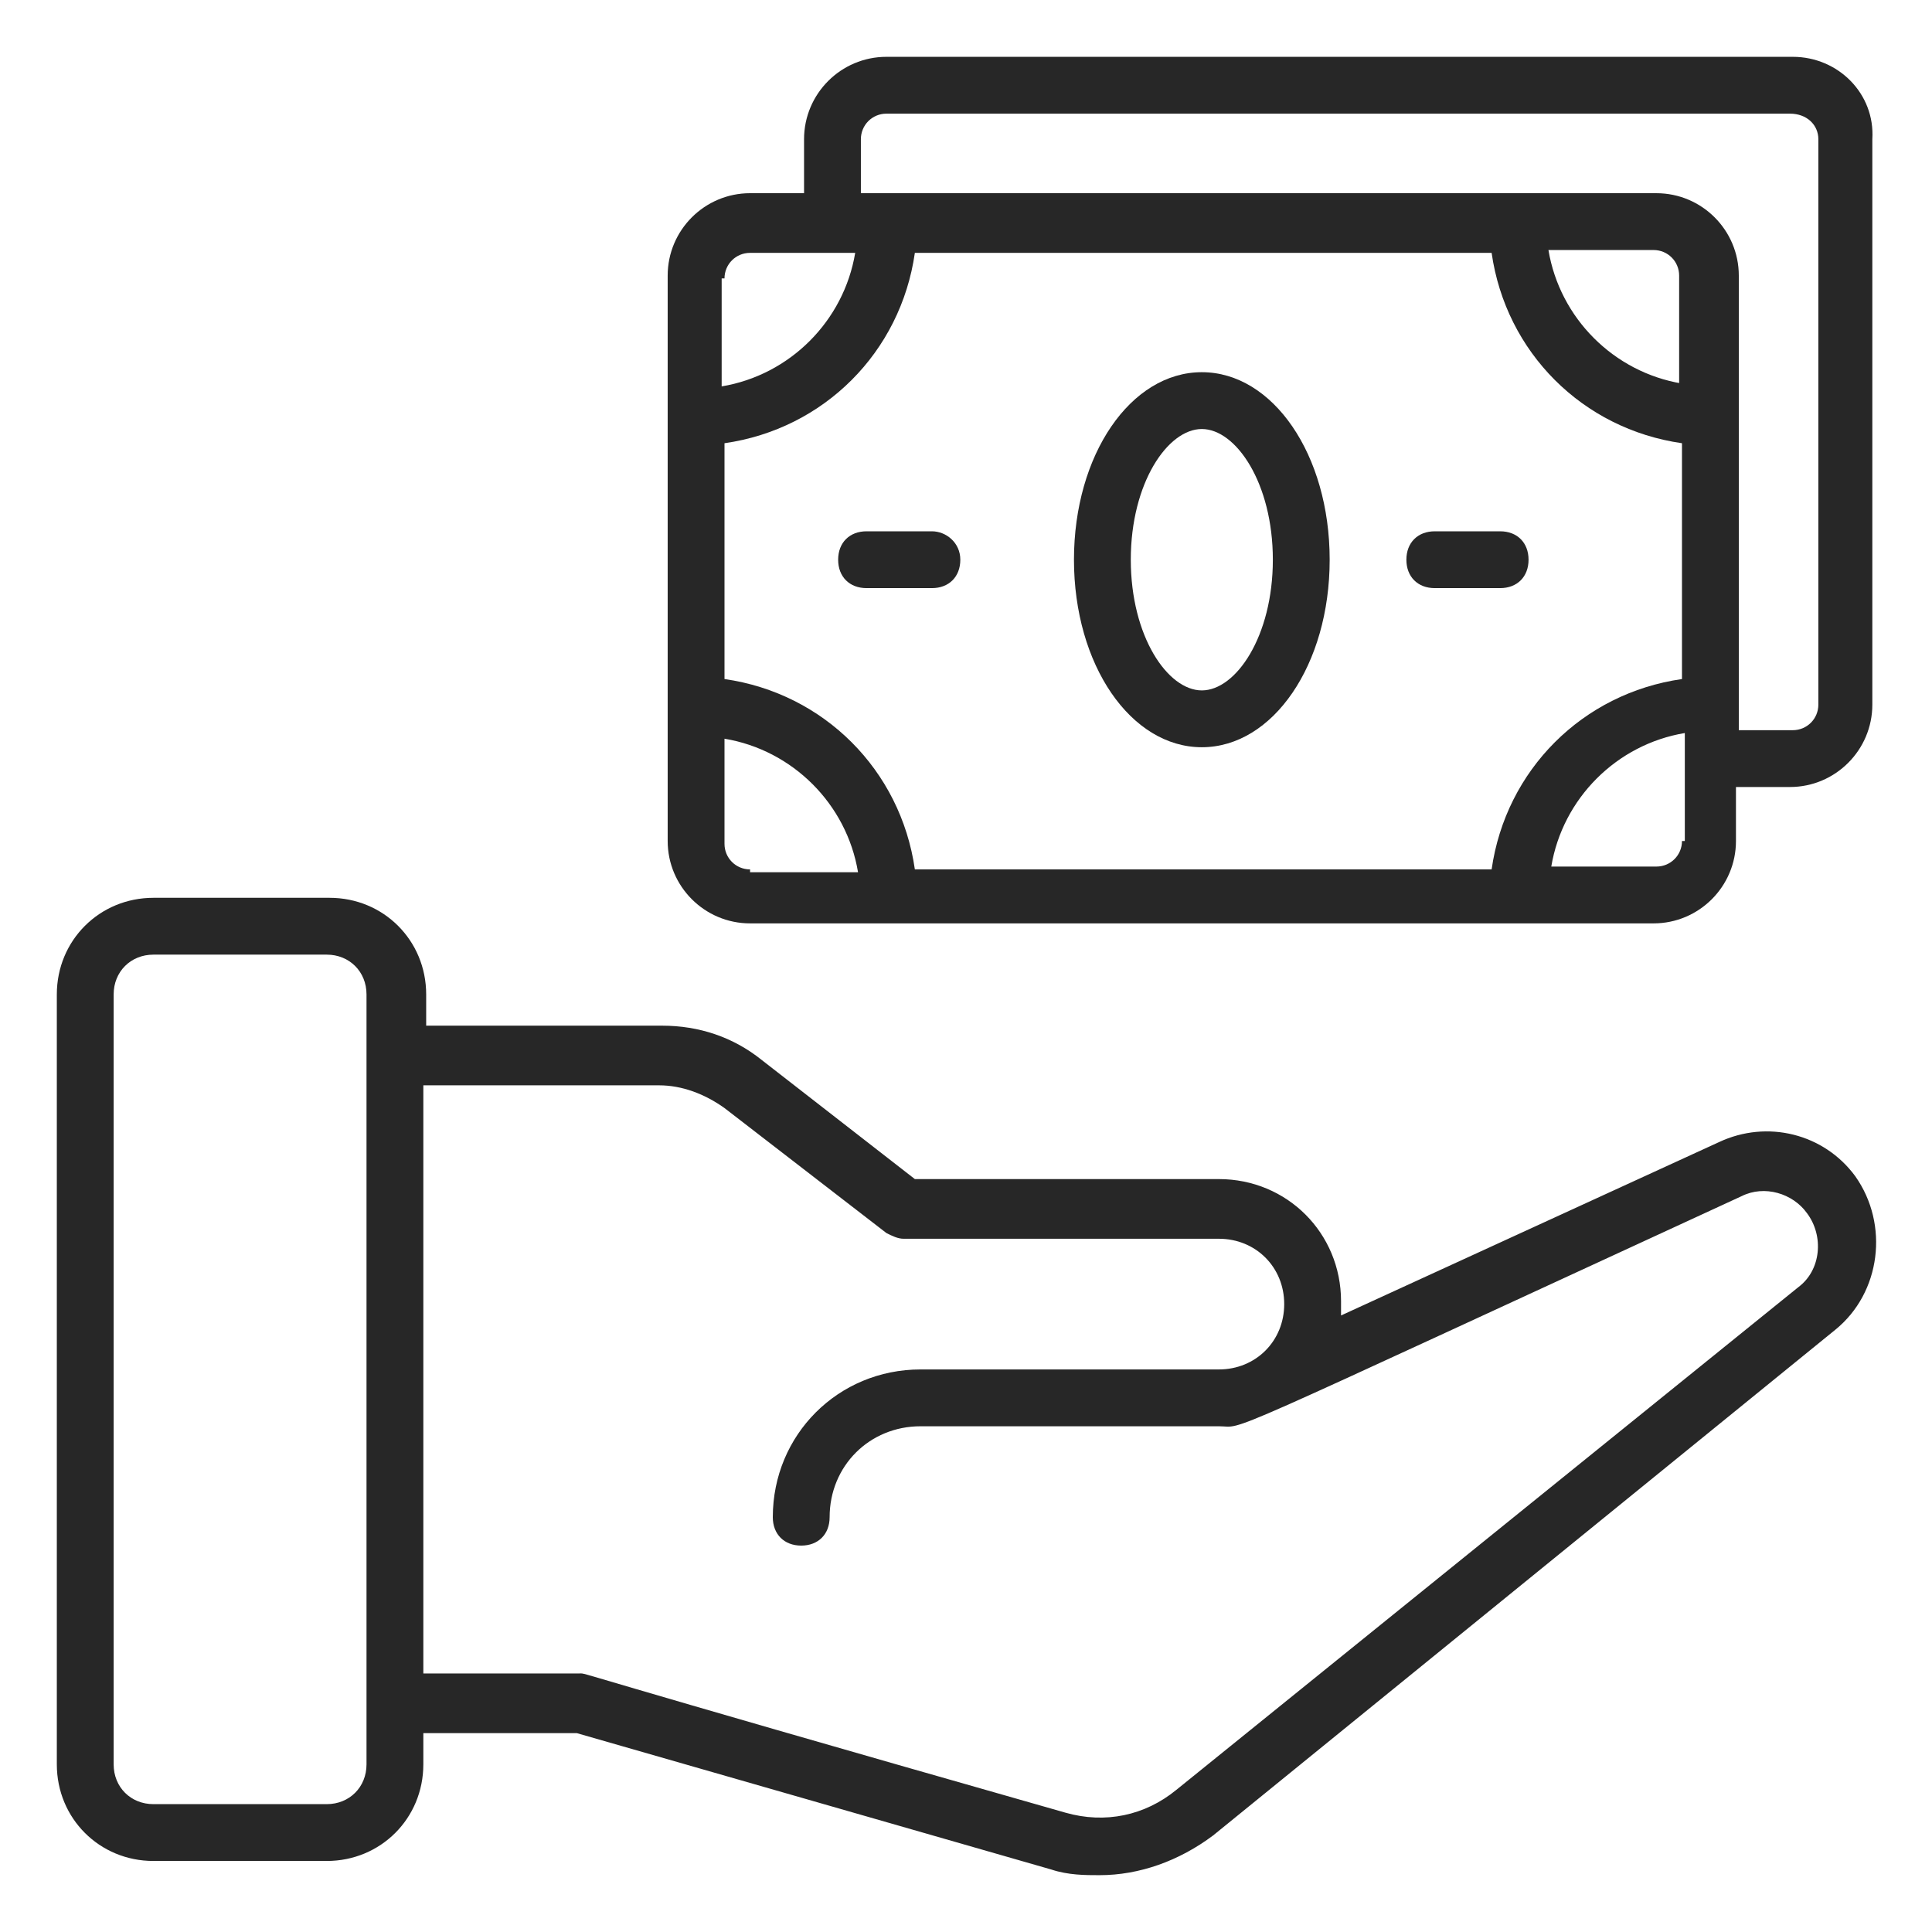 <svg xmlns="http://www.w3.org/2000/svg" version="1.1" xmlns:xlink="http://www.w3.org/1999/xlink" xmlns:svgjs="http://svgjs.com/svgjs" width="512" height="512" x="0" y="0" viewBox="0 0 68 68" style="enable-background:new 0 0 512 512" xml:space="preserve" class=""><g><g><path d="m5.4 65.5h6.1c1.9 0 3.4-1.5 3.4-3.4v-1.1h5.4l16.7 4.8c.6.2 1.2.2 1.7.2 1.4 0 2.8-.5 4-1.4l21.9-17.8c1.6-1.3 1.9-3.7.7-5.4-1.1-1.5-3.1-2-4.8-1.2l-13.3 6.1c0-.2 0-.3 0-.5 0-2.4-1.9-4.3-4.3-4.3h-10.7l-5.4-4.2c-1-.8-2.2-1.2-3.5-1.2h-8.3v-1.1c0-1.9-1.5-3.4-3.4-3.4h-6.2c-1.9 0-3.4 1.5-3.4 3.4v27.1c0 1.9 1.5 3.4 3.4 3.4zm9.5-27.3h8.3c.8 0 1.6.3 2.3.8l5.7 4.4c.2.1.4.2.6.2h11.1c1.3 0 2.3 1 2.3 2.3s-1 2.3-2.3 2.3h-10.5c-2.9 0-5.2 2.3-5.2 5.2 0 .6.4 1 1 1s1-.4 1-1c0-1.8 1.4-3.2 3.2-3.2h10.5c1 0-.7.7 18.4-8.1.8-.4 1.8-.1 2.3.6.6.8.5 2-.3 2.6l-21.9 17.7c-1.1.9-2.5 1.2-3.9.8-17.9-5.1-16.8-4.9-17.1-4.9h-5.5zm-10.9-3.2c0-.8.6-1.4 1.4-1.4h6.1c.8 0 1.4.6 1.4 1.4 0 .1 0 28.9 0 27.1 0 .8-.6 1.4-1.4 1.4h-6.1c-.8 0-1.4-.6-1.4-1.4z" fill="#272727" data-original="#000000"></path><path d="m31.2 2c-1.6 0-2.9 1.3-2.9 2.9v1.9h-1.9c-1.6 0-2.9 1.3-2.9 2.9v19.9c0 1.6 1.3 2.9 2.9 2.9h31.8c1.6 0 2.9-1.3 2.9-2.9v-1.9h1.9c1.6 0 2.9-1.3 2.9-2.9v-19.9c.1-1.6-1.2-2.9-2.8-2.9zm-5.7 7.8c0-.5.4-.9.9-.9h3.7c-.4 2.4-2.3 4.3-4.7 4.7v-3.8zm.9 20.8c-.5 0-.9-.4-.9-.9v-3.7c2.4.4 4.3 2.3 4.7 4.7h-3.8zm32.8-1c0 .5-.4.9-.9.9h-3.7c.4-2.4 2.3-4.3 4.7-4.7v3.8zm0-5.7c-3.5.5-6.2 3.2-6.7 6.7h-20.3c-.5-3.5-3.2-6.2-6.7-6.7v-8.3c3.5-.5 6.2-3.2 6.7-6.7h20.3c.5 3.5 3.2 6.2 6.7 6.7zm0-10.4c-2.4-.4-4.3-2.3-4.7-4.7h3.7c.5 0 .9.4.9.9v3.8zm4.8-8.6v19.9c0 .5-.4.9-.9.9h-1.9v-16c0-1.6-1.3-2.9-2.9-2.9h-28v-1.9c0-.5.4-.9.9-.9h31.8c.6 0 1 .4 1 .9z" fill="#272727" data-original="#000000"></path><path d="m42.3 13.1c-2.5 0-4.5 2.9-4.5 6.6s2 6.6 4.5 6.6 4.5-2.9 4.5-6.6-2-6.6-4.5-6.6zm0 11.2c-1.2 0-2.5-1.9-2.5-4.6s1.3-4.6 2.5-4.6 2.5 1.9 2.5 4.6-1.3 4.6-2.5 4.6z" fill="#272727" data-original="#000000"></path><path d="m52.8 18.7h-2.3c-.6 0-1 .4-1 1s.4 1 1 1h2.3c.6 0 1-.4 1-1s-.4-1-1-1z" fill="#272727" data-original="#000000"></path><path d="m32.8 18.7h-2.3c-.6 0-1 .4-1 1s.4 1 1 1h2.3c.6 0 1-.4 1-1s-.5-1-1-1z" fill="#272727" data-original="#000000"></path></g></g></svg>